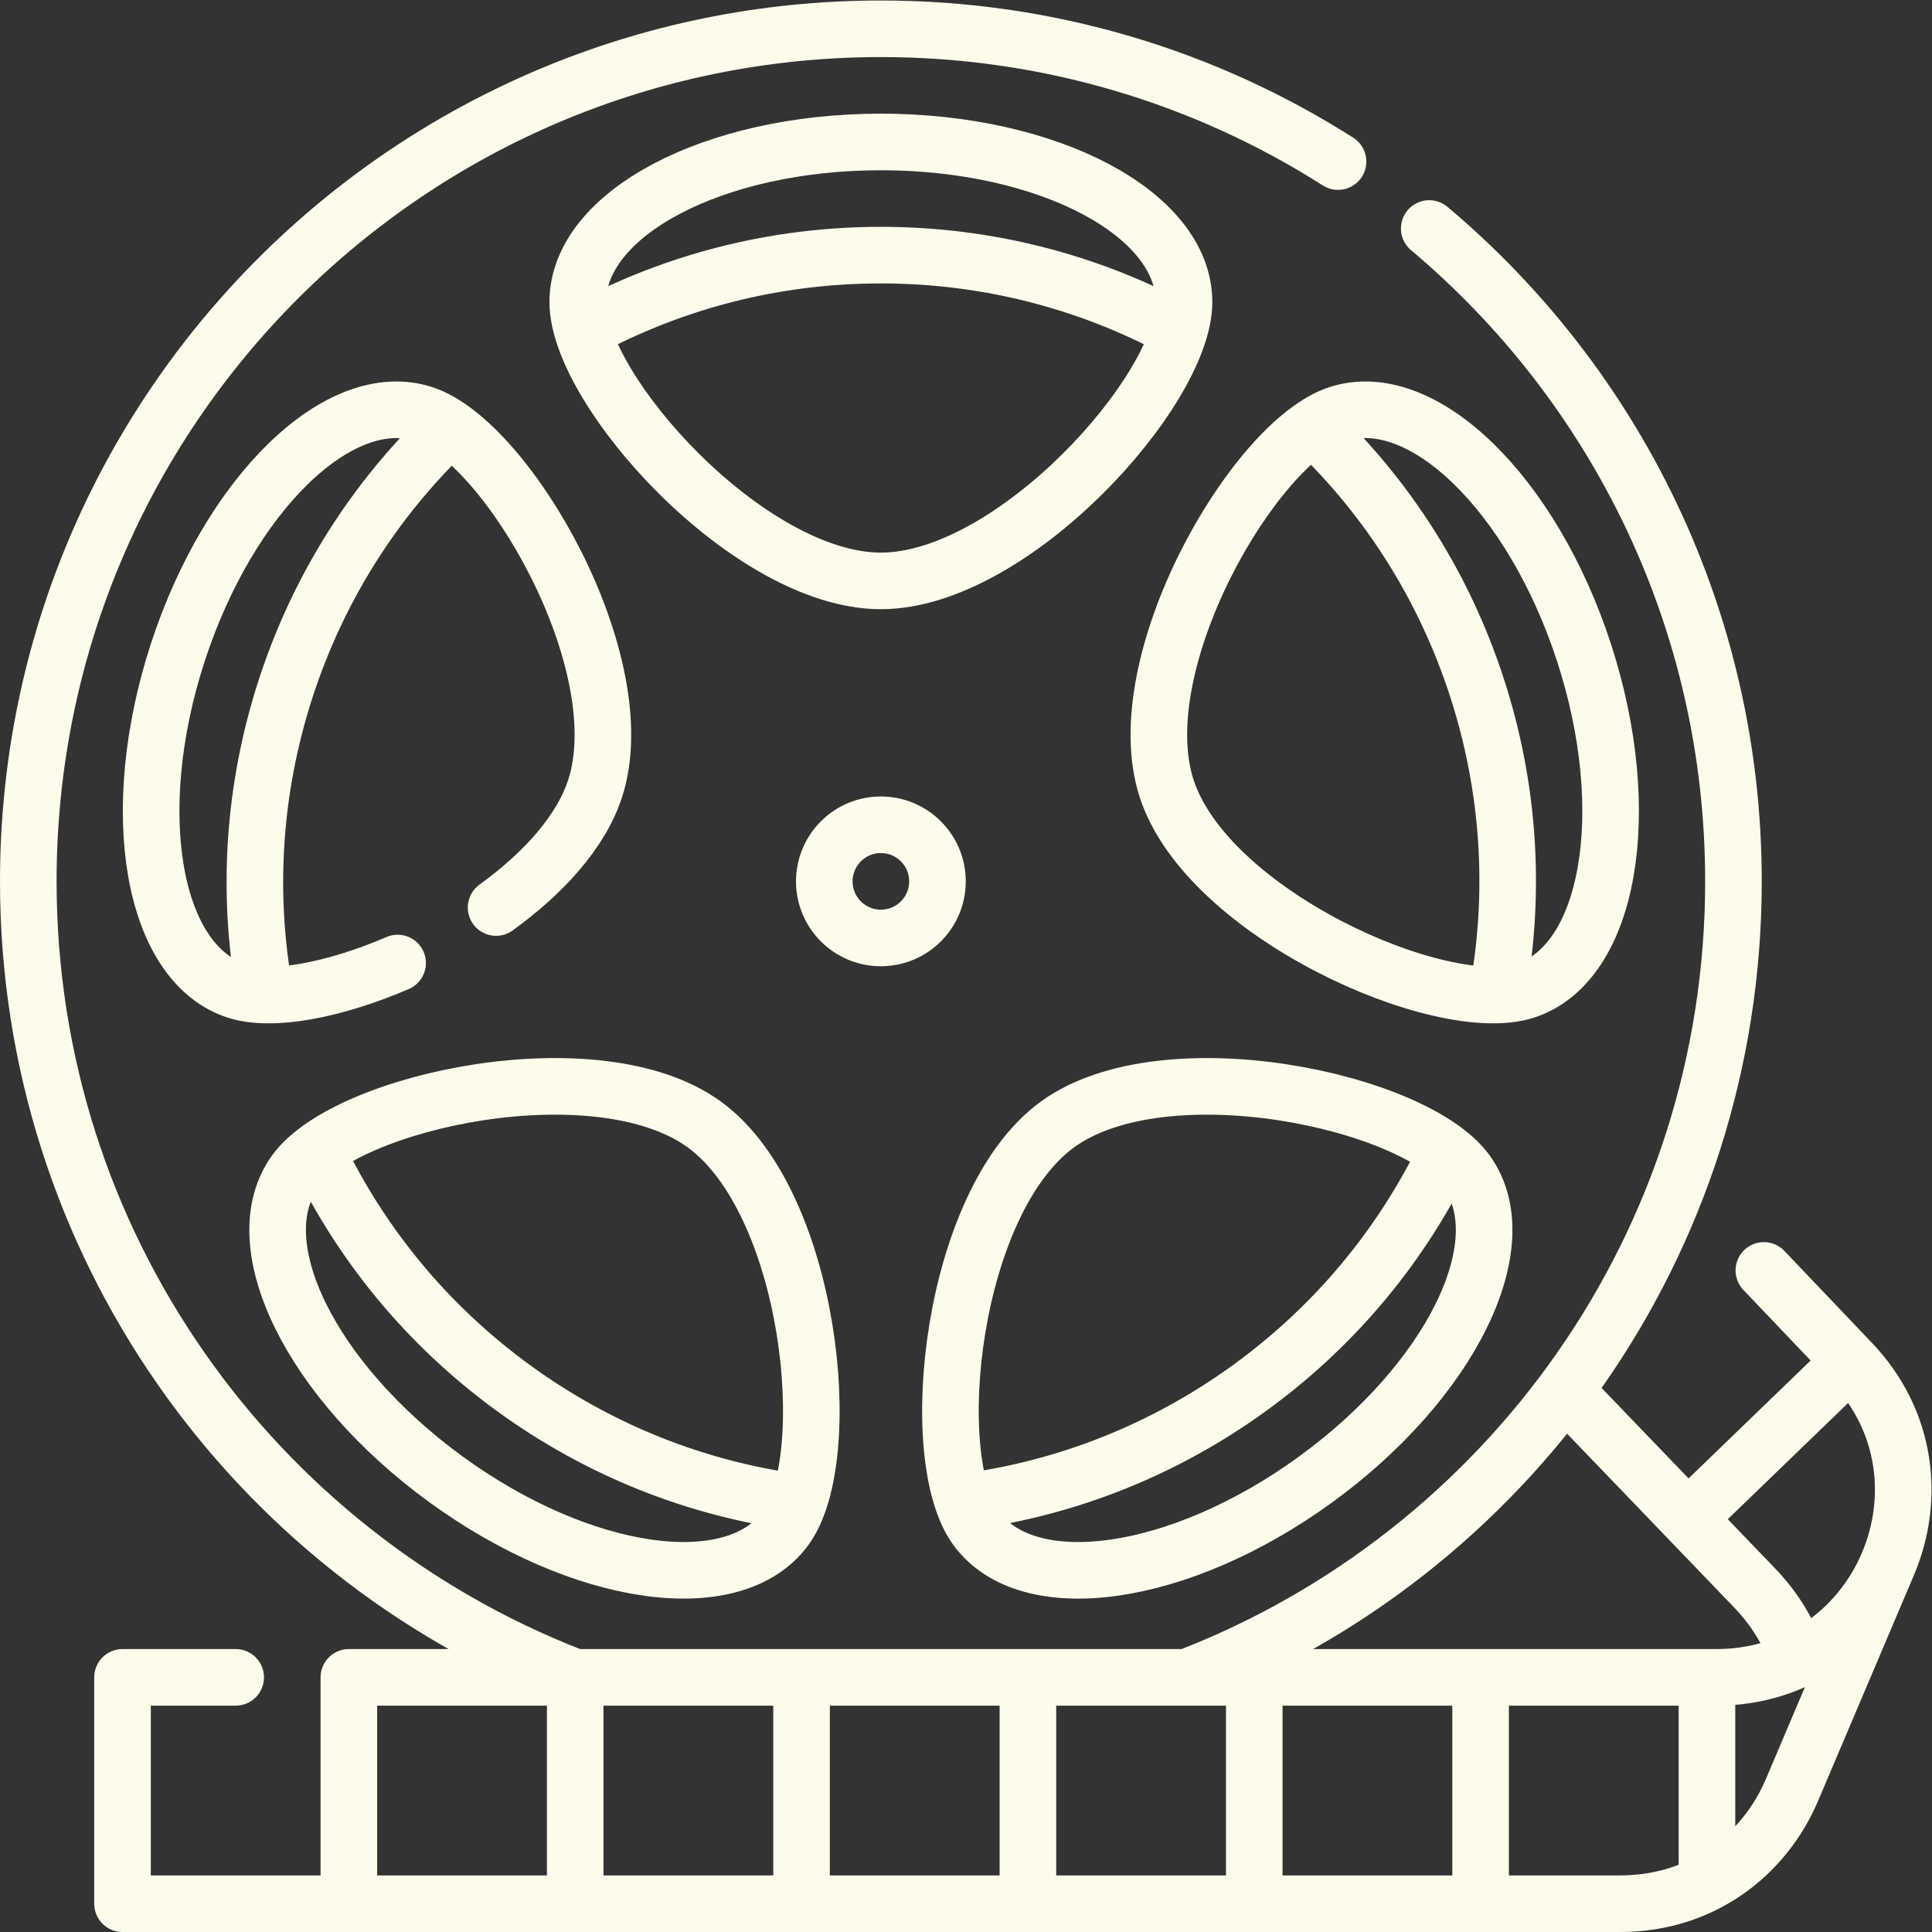 <svg xmlns="http://www.w3.org/2000/svg" xmlns:svg="http://www.w3.org/2000/svg" xmlns:xlink="http://www.w3.org/1999/xlink" xmlns:svgjs="http://svgjs.dev/svgjs" id="svg849" xml:space="preserve" width="300" height="300" viewBox="0 0 682.667 682.667"><rect x="0" y="0" width="682.667" height="682.667" fill="#333333" stroke="none"/><g width="100%" height="100%" transform="matrix(1,0,0,1,0,0)"><defs id="defs853"><clipPath clipPathUnits="userSpaceOnUse" id="clipPath863"><path d="M 0,512 H 512 V 0 H 0 Z" id="path861" fill="#fdfceb" fill-opacity="1" data-original-color="#000000ff" stroke="none" stroke-opacity="1"></path></clipPath></defs><g id="g855" transform="matrix(1.333,0,0,-1.333,0,682.667)"><g id="g857"><g id="g859" clip-path="url(#clipPath863)"><g id="g865" transform="translate(467.559,175.371)"><path d="m 0,0 22.966,-24.105 c 30.307,-31.375 8.073,-83.766 -35.549,-83.766 h -362.501 v -58 m -30,58 h -30 v -60 h 397.023 c 21.812,0 38.276,13.098 45.499,30.117 l 0.003,-0.002 25.471,60.003 m -10.554,53.06 -41.939,-40.511 m 4.497,-95.164 v 50.497 m -60,-56 v 56 m -60,-56 v 56 m -60,-56 v 56 m -60,-56 v 56 m -60,-56 v 56 m 323.76,7.936 c -2.258,6.32 -5.934,12.39 -11.187,17.83 l -49.495,51.476 m -297.259,-22.809 c 35.905,-26.086 76.182,-31.857 89.962,-12.889 13.782,18.968 6.658,86.513 -21.57,107.021 -28.228,20.51 -94.668,6.411 -108.449,-12.556 -13.781,-18.968 4.154,-55.491 40.057,-81.576 z m 236.409,282.44 c -22.298,-7.245 -56.238,-66.077 -45.456,-99.262 10.783,-33.183 72.821,-60.831 95.119,-53.586 22.297,7.245 29.255,47.334 15.542,89.542 -13.714,42.207 -42.908,70.551 -65.205,63.306 z M -336.062,96.19 c 12.43,8.999 22.483,19.936 26.256,31.55 10.783,33.185 -23.157,92.017 -45.455,99.262 -22.298,7.245 -51.491,-21.099 -65.205,-63.306 -13.714,-42.208 -6.756,-82.297 15.542,-89.542 9.438,-3.066 25.993,0.117 42.769,7.326 m 283.36,-55.342 c -13.781,18.967 -80.222,33.066 -108.449,12.556 -28.229,-20.508 -35.352,-88.053 -21.57,-107.021 13.78,-18.968 54.057,-13.197 89.961,12.889 35.904,26.085 53.838,62.608 40.058,81.576 z m -155.264,272.991 c -44.379,0 -80.356,-19.006 -80.356,-42.451 0,-23.446 45.465,-73.905 80.356,-73.905 34.892,0 80.357,50.459 80.357,73.905 0,23.445 -35.977,42.451 -80.357,42.451 z M -70.534,73.922 c 4.71,26.085 3.223,53.678 -5.541,80.652 -8.726,26.855 -23.647,49.965 -42.668,68.261 M -211.196,-61.27 c 26.263,3.582 52.047,13.523 74.993,30.194 22.844,16.597 40.211,37.93 51.735,61.674 m -298.769,0.134 c 11.522,-23.871 28.943,-45.321 51.889,-61.992 22.844,-16.596 48.499,-26.522 74.642,-30.144 m -92.196,284.187 c -19.143,-18.335 -34.16,-41.531 -42.924,-68.506 -8.726,-26.854 -10.237,-54.321 -5.604,-80.303 m 163.371,44.155 c -8.284,0 -15,-6.716 -15,-15 0,-8.284 6.716,-15 15,-15 8.285,0 15,6.716 15,15 0,8.284 -6.715,15 -15,15 z m 78.418,131.347 c -23.353,12.54 -50.054,19.653 -78.418,19.653 -28.236,0 -54.826,-7.05 -78.105,-19.485 m 156.523,-0.168 c -23.353,12.54 -50.054,19.653 -78.418,19.653 -28.236,0 -54.826,-7.05 -78.105,-19.485 m -3.867,-357.19 c -84.292,32.821 -144.028,114.773 -144.028,210.675 0,124.816 101.184,226 226,226 44.589,0 86.163,-12.913 121.184,-35.203 m 24.171,-17.736 c 49.308,-41.457 80.645,-103.599 80.645,-173.061 0,-96.222 -60.133,-178.4 -144.87,-211.001" style="stroke-linecap: round; stroke-linejoin: round; stroke-miterlimit: 10; stroke-dasharray: none;" id="path867" fill="none" fill-opacity="1" stroke="#fdfceb" stroke-opacity="1" data-original-stroke-color="#000000ff" stroke-width="15" data-original-stroke-width="15"></path></g></g></g></g></g></svg>